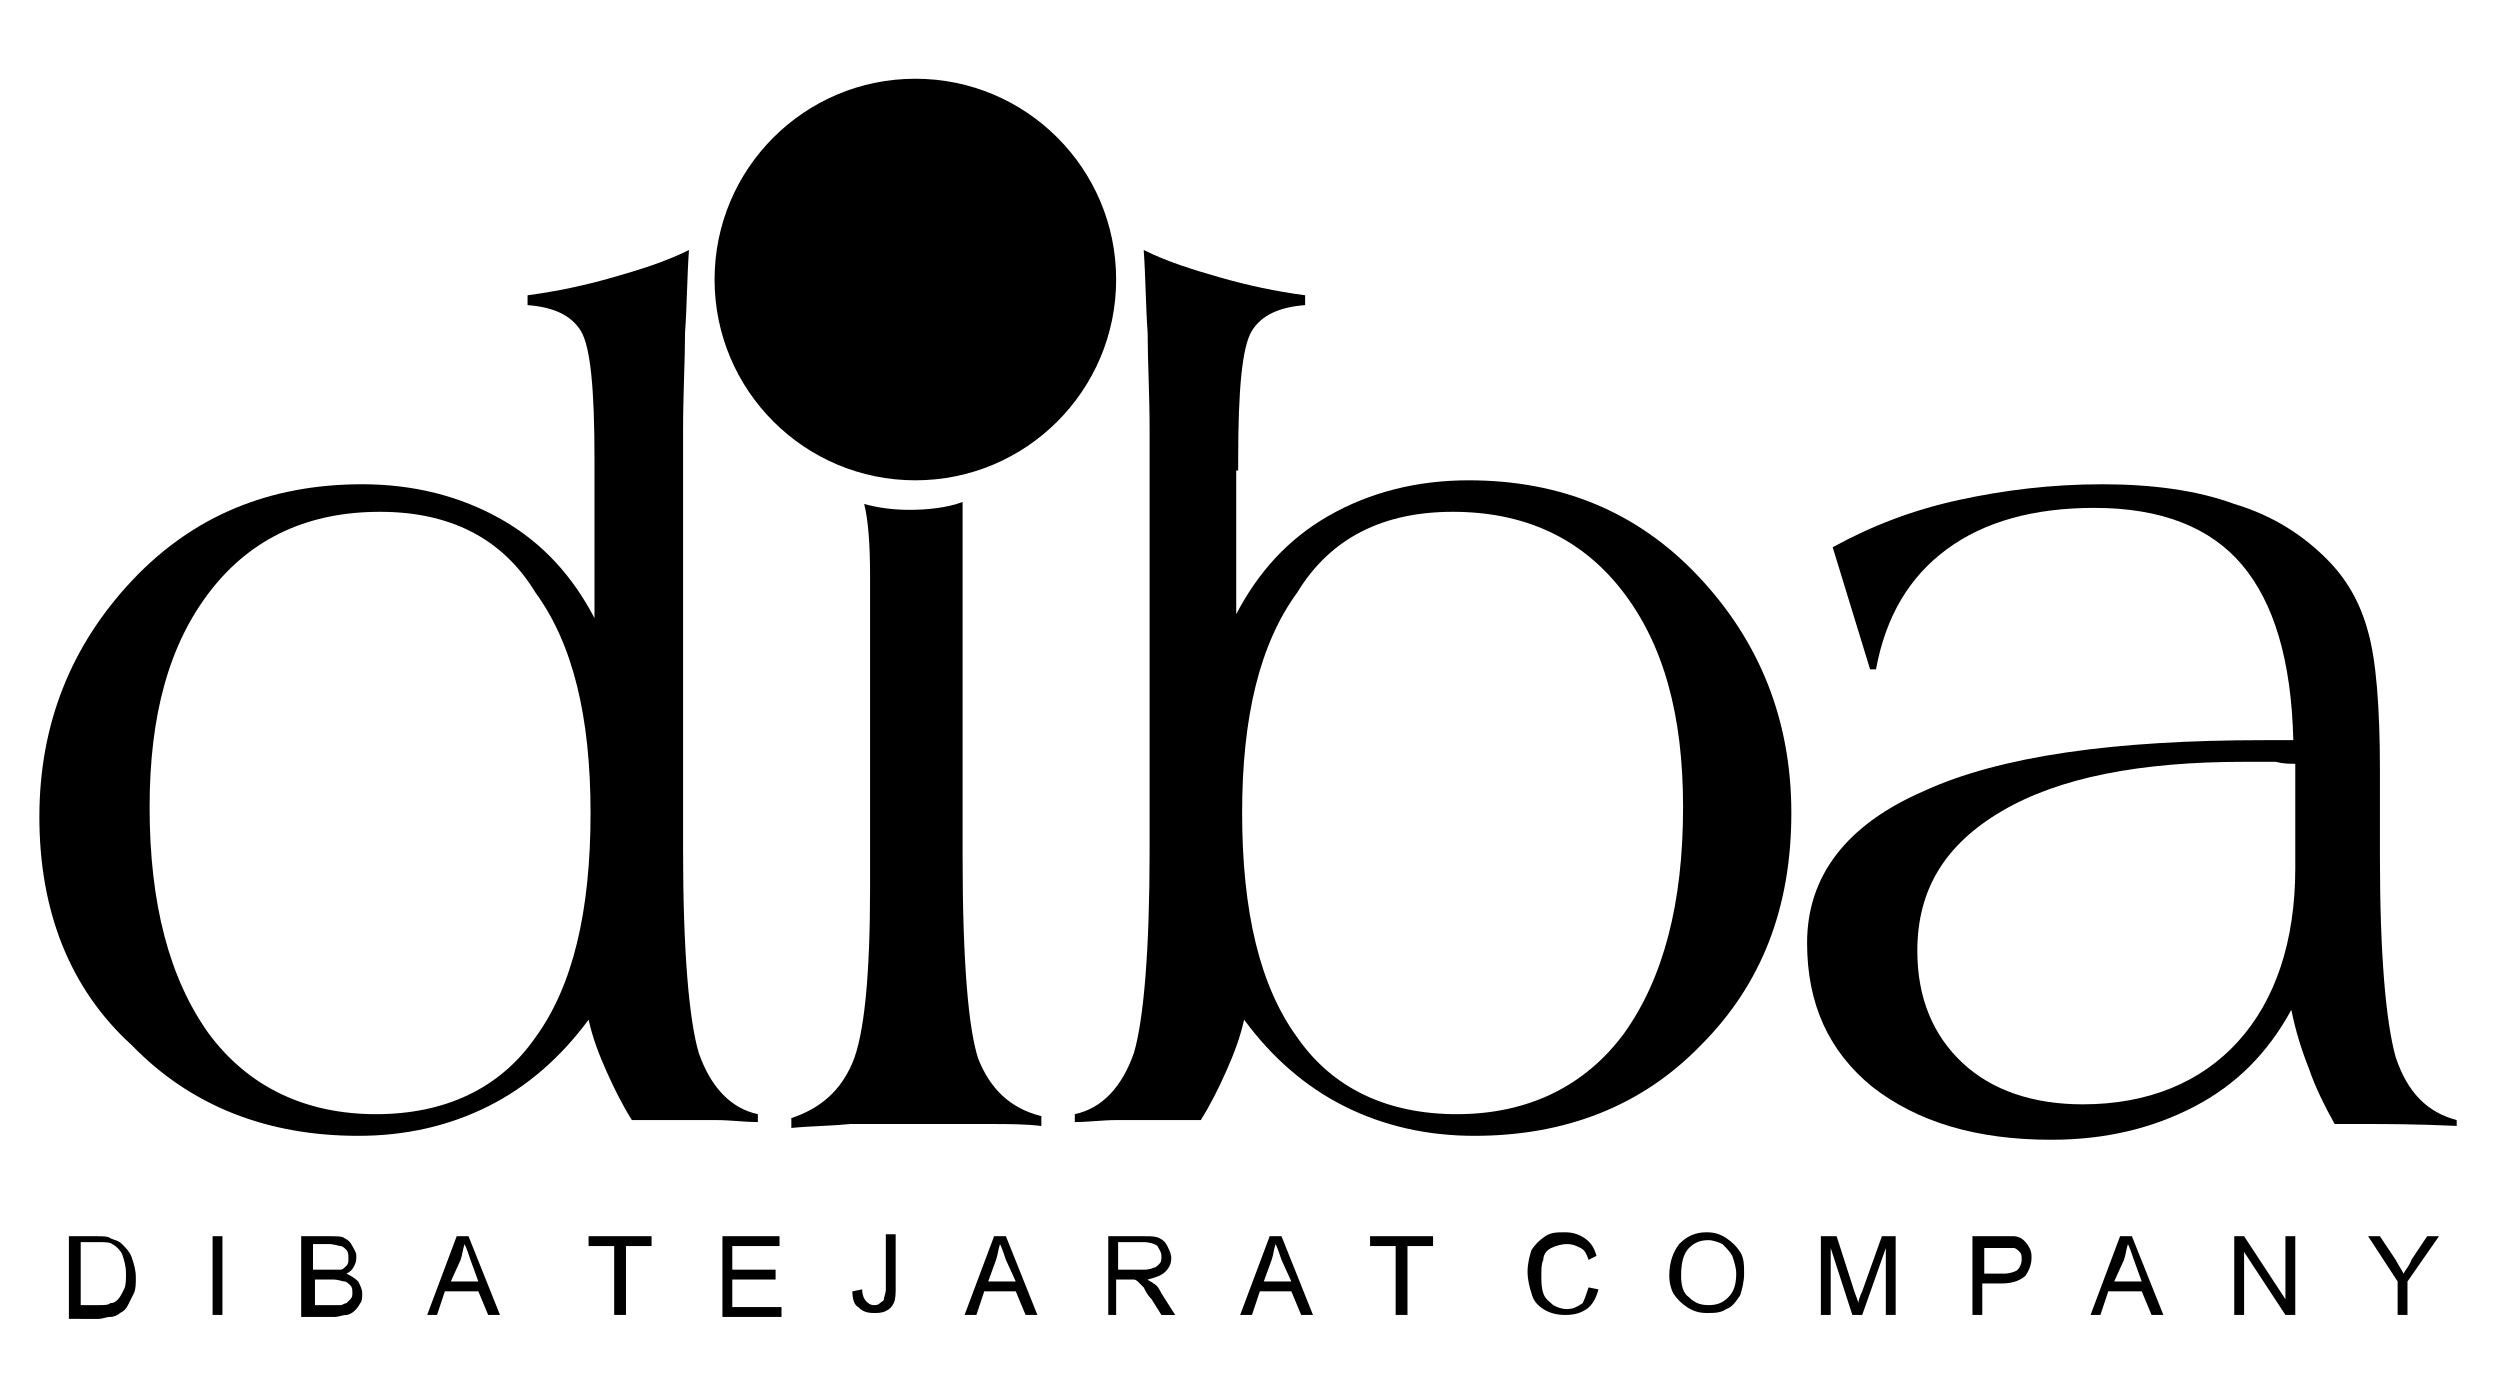 ﻿<svg version="1.1" id="Layer_1" xmlns="http://www.w3.org/2000/svg" x="0px" y="0px"
	 viewBox="0 0 127 70" style="enable-background:new 0 0 127 70;" xml:space="preserve">

<g>
	<path class="fillWhite" d="M19.3,26c-3.6,0-6.5,1.3-8.6,4c-2.1,2.7-3.1,6.3-3.1,11c0,4.9,1,8.7,3,11.5c2,2.7,4.9,4.1,8.5,4.1
		c3.5,0,6.3-1.3,8.1-3.9c1.9-2.6,2.8-6.4,2.8-11.4c0-4.9-0.9-8.6-2.8-11.2C25.5,27.3,22.8,26,19.3,26L19.3,26z M30.2,23.9v-0.6
		c0-3.5-0.2-5.7-0.7-6.5c-0.5-0.8-1.4-1.2-2.7-1.3V15c1.5-0.2,2.9-0.5,4.3-0.9c1.4-0.4,2.7-0.8,3.9-1.4c-0.1,1.4-0.1,2.8-0.2,4.2
		c0,1.4-0.1,3.1-0.1,5v1.8v19.5c0,5.1,0.3,8.6,0.8,10.3c0.6,1.7,1.6,2.8,3,3.1v0.4c-0.7,0-1.4-0.1-2.1-0.1c-0.7,0-1.8,0-3,0h-1.3
		c-0.5-0.8-0.9-1.6-1.3-2.5c-0.4-0.9-0.7-1.7-0.9-2.6c-1.4,1.9-3.1,3.4-5.1,4.4c-2,1-4.2,1.5-6.6,1.5c-4.6,0-8.5-1.5-11.5-4.6
		C3.5,50.2,2,46.2,2,41.5c0-4.7,1.6-8.7,4.7-12c3.1-3.3,7-4.9,11.7-4.9c2.6,0,5,0.6,7.1,1.8c2.1,1.2,3.6,2.9,4.7,5V23.9z"/>
	<path class="fillWhite" d="M40.2,57.3v-0.5c1.5-0.5,2.5-1.4,3.1-2.8c0.6-1.4,0.9-4.4,0.9-8.9v-4.7V29.3c0-1.7-0.1-2.9-0.3-3.7
		c0.7,0.2,1.5,0.3,2.3,0.3c0.9,0,1.9-0.1,2.7-0.4l0,0.3c0,1.6,0,3.3,0,4.9v3.7v9.1c0,5.4,0.3,8.8,0.8,10.3c0.6,1.5,1.6,2.5,3.2,2.9
		v0.5c-0.8-0.1-1.7-0.1-2.6-0.1c-0.9,0-2.2,0-3.8,0c-1.2,0-2.3,0-3.3,0C42.2,57.2,41.2,57.2,40.2,57.3z"/>
	<path class="fillWhite" d="M125.1,57.2h-0.2c-2.2-0.1-3.7-0.1-4.7-0.1h-1.6c-0.5-0.9-1-1.9-1.3-2.8c-0.4-1-0.7-2-0.9-3
		c-1.2,2.2-2.8,3.8-4.9,4.9c-2.1,1.1-4.5,1.7-7.3,1.7c-3.8,0-6.8-0.9-9.1-2.7c-2.2-1.8-3.3-4.2-3.3-7.3c0-3.4,2-6,5.9-7.7
		c3.9-1.8,9.7-2.6,17.3-2.6l1.5,0c-0.1-4.1-1-7-2.6-8.9c-1.6-1.9-4.1-2.9-7.5-2.9c-3.1,0-5.6,0.7-7.5,2.1c-1.9,1.4-3.1,3.4-3.6,6.1
		h-0.3l-1.9-6.2c2-1.1,4.1-1.9,6.4-2.4c2.3-0.5,4.7-0.8,7.3-0.8c2.5,0,4.8,0.3,6.7,1c2,0.6,3.5,1.6,4.7,2.8c1,1,1.7,2.2,2.1,3.7
		c0.4,1.4,0.6,3.8,0.6,7v4.4c0,5,0.3,8.4,0.8,10.2c0.6,1.8,1.6,2.8,3.1,3.2V57.2L125.1,57.2z M116.6,38.8c-0.3,0-0.6,0-1-0.1
		c-0.4,0-0.9,0-1.6,0c-5.3,0-9.4,0.8-12.3,2.5c-2.9,1.7-4.3,4-4.3,7.1c0,2.4,0.8,4.3,2.3,5.7c1.5,1.4,3.6,2.1,6.1,2.1
		c3.3,0,6-1.1,7.9-3.2c1.9-2.1,2.9-5.1,2.9-8.8v-3.3V38.8z"/>
	<path class="fillWhite" d="M73.8,26c3.6,0,6.5,1.3,8.6,4c2.1,2.7,3.1,6.3,3.1,11c0,4.9-1,8.7-3,11.5c-2,2.7-4.9,4.1-8.5,4.1
		c-3.5,0-6.3-1.3-8.1-3.9c-1.9-2.6-2.8-6.4-2.8-11.4c0-4.9,0.9-8.6,2.8-11.2C67.6,27.3,70.3,26,73.8,26L73.8,26z M62.9,23.9v-0.6
		c0-3.5,0.2-5.7,0.7-6.5c0.5-0.8,1.4-1.2,2.7-1.3V15c-1.5-0.2-2.9-0.5-4.3-0.9c-1.4-0.4-2.7-0.8-3.9-1.4c0.1,1.4,0.1,2.8,0.2,4.2
		c0,1.4,0.1,3.1,0.1,5v1.8v19.5c0,5.1-0.3,8.6-0.8,10.3c-0.6,1.7-1.6,2.8-3,3.1v0.4c0.7,0,1.4-0.1,2.1-0.1c0.7,0,1.8,0,3,0H61
		c0.5-0.8,0.9-1.6,1.3-2.5c0.4-0.9,0.7-1.7,0.9-2.6c1.4,1.9,3.1,3.4,5.1,4.4c2,1,4.2,1.5,6.6,1.5c4.6,0,8.5-1.5,11.5-4.6
		c3.1-3.1,4.6-7,4.6-11.8c0-4.7-1.6-8.7-4.7-12c-3.1-3.3-7-4.9-11.7-4.9c-2.6,0-5,0.6-7.1,1.8c-2.1,1.2-3.6,2.9-4.7,5V23.9z"/>
	<circle class="fillRed" cx="46.5" cy="14.2" r="10.2"/>
	<path class="fillWhite" d="M3.5,66.8v-4h1.4c0.3,0,0.6,0,0.7,0.1c0.2,0.1,0.4,0.1,0.6,0.3c0.2,0.2,0.4,0.4,0.5,0.7c0.1,0.3,0.2,0.6,0.2,1
		c0,0.3,0,0.6-0.1,0.8c-0.1,0.2-0.2,0.4-0.3,0.6c-0.1,0.2-0.2,0.3-0.4,0.4c-0.1,0.1-0.3,0.2-0.5,0.2c-0.2,0-0.4,0.1-0.6,0.1H3.5
		L3.5,66.8z M121.8,66.8v-1.7l-1.5-2.3h0.6l0.8,1.2c0.1,0.2,0.3,0.5,0.4,0.7c0.1-0.2,0.3-0.4,0.4-0.7l0.8-1.2h0.6l-1.6,2.3v1.7
		H121.8L121.8,66.8z M113.5,66.8v-4h0.5l2.1,3.2v-3.2h0.5v4h-0.5l-2.1-3.2v3.2H113.5L113.5,66.8z M106.2,66.8l1.5-4h0.6l1.6,4h-0.6
		l-0.5-1.2h-1.7l-0.4,1.2H106.2L106.2,66.8z M107.4,65.1h1.4l-0.4-1.1c-0.1-0.3-0.2-0.6-0.3-0.8c-0.1,0.3-0.1,0.5-0.2,0.8
		L107.4,65.1L107.4,65.1z M100.2,66.8v-4h1.5c0.3,0,0.5,0,0.6,0c0.2,0,0.4,0.1,0.5,0.2c0.1,0.1,0.2,0.2,0.3,0.4s0.1,0.3,0.1,0.5
		c0,0.3-0.1,0.6-0.3,0.9c-0.2,0.2-0.6,0.4-1.2,0.4h-1v1.6H100.2L100.2,66.8z M100.8,64.7h1c0.3,0,0.6-0.1,0.7-0.2
		c0.1-0.1,0.2-0.3,0.2-0.5c0-0.2,0-0.3-0.1-0.4c-0.1-0.1-0.2-0.2-0.3-0.2c-0.1,0-0.3,0-0.5,0h-1V64.7L100.8,64.7z M92.5,66.8v-4h0.8
		l0.9,2.8c0.1,0.3,0.2,0.5,0.2,0.6c0-0.1,0.1-0.4,0.2-0.6l1-2.8h0.7v4h-0.5v-3.4l-1.2,3.4h-0.5L93,63.4v3.4H92.5L92.5,66.8z
		 M84.8,64.8c0-0.7,0.2-1.2,0.5-1.6c0.4-0.4,0.8-0.6,1.4-0.6c0.4,0,0.7,0.1,1,0.3c0.3,0.2,0.5,0.4,0.7,0.7c0.2,0.3,0.2,0.7,0.2,1.1
		c0,0.4-0.1,0.8-0.2,1.1c-0.2,0.3-0.4,0.6-0.7,0.7c-0.3,0.2-0.6,0.2-1,0.2c-0.4,0-0.7-0.1-1-0.3c-0.3-0.2-0.5-0.4-0.7-0.7
		C84.9,65.5,84.8,65.2,84.8,64.8L84.8,64.8z M85.4,64.8c0,0.5,0.1,0.9,0.4,1.1c0.3,0.3,0.6,0.4,1,0.4c0.4,0,0.7-0.1,1-0.4
		c0.3-0.3,0.4-0.7,0.4-1.2c0-0.3-0.1-0.6-0.2-0.9c-0.1-0.2-0.3-0.4-0.5-0.6c-0.2-0.1-0.5-0.2-0.7-0.2c-0.4,0-0.7,0.1-1,0.4
		S85.4,64.2,85.4,64.8L85.4,64.8z M80.7,65.4l0.5,0.1c-0.1,0.4-0.3,0.8-0.6,1c-0.3,0.2-0.6,0.3-1.1,0.3c-0.4,0-0.8-0.1-1.1-0.3
		c-0.3-0.2-0.5-0.4-0.6-0.8c-0.1-0.3-0.2-0.7-0.2-1.1c0-0.4,0.1-0.8,0.2-1.1c0.2-0.3,0.4-0.5,0.7-0.7s0.6-0.2,1-0.2
		c0.4,0,0.7,0.1,1,0.3c0.3,0.2,0.5,0.5,0.6,0.9L80.7,64c-0.1-0.3-0.2-0.5-0.4-0.6c-0.2-0.1-0.4-0.2-0.7-0.2c-0.3,0-0.6,0.1-0.8,0.2
		c-0.2,0.1-0.4,0.3-0.4,0.6c-0.1,0.2-0.1,0.5-0.1,0.8c0,0.3,0,0.6,0.1,0.9c0.1,0.3,0.3,0.4,0.5,0.6c0.2,0.1,0.4,0.2,0.7,0.2
		c0.3,0,0.5-0.1,0.8-0.3C80.5,66,80.6,65.7,80.7,65.4L80.7,65.4z M70.9,66.8v-3.5h-1.3v-0.5h3.2v0.5h-1.3v3.5H70.9L70.9,66.8z
		 M63,66.8l1.5-4h0.6l1.6,4h-0.6l-0.5-1.2H64l-0.4,1.2H63L63,66.8z M64.2,65.1h1.4L65.1,64c-0.1-0.3-0.2-0.6-0.3-0.8
		c-0.1,0.3-0.1,0.5-0.2,0.8L64.2,65.1L64.2,65.1z M56.3,66.8v-4h1.8c0.4,0,0.6,0,0.8,0.1c0.2,0.1,0.3,0.2,0.4,0.4
		c0.1,0.2,0.2,0.4,0.2,0.6c0,0.3-0.1,0.5-0.3,0.7c-0.2,0.2-0.5,0.3-0.9,0.4c0.1,0.1,0.2,0.1,0.3,0.2c0.2,0.1,0.3,0.3,0.4,0.5
		l0.7,1.1h-0.7l-0.5-0.8c-0.2-0.2-0.3-0.4-0.4-0.6c-0.1-0.1-0.2-0.2-0.3-0.3c-0.1-0.1-0.2-0.1-0.2-0.1c-0.1,0-0.2,0-0.3,0h-0.6v1.8
		H56.3L56.3,66.8z M56.8,64.5H58c0.2,0,0.4,0,0.6-0.1c0.1,0,0.2-0.1,0.3-0.2c0.1-0.1,0.1-0.2,0.1-0.4c0-0.2-0.1-0.3-0.2-0.5
		c-0.1-0.1-0.4-0.2-0.7-0.2h-1.3V64.5L56.8,64.5z M49,66.8l1.5-4h0.6l1.6,4h-0.6l-0.5-1.2H50l-0.4,1.2H49L49,66.8z M50.2,65.1h1.4
		L51.1,64c-0.1-0.3-0.2-0.6-0.3-0.8c-0.1,0.3-0.1,0.5-0.2,0.8L50.2,65.1L50.2,65.1z M43.3,65.6l0.5-0.1c0,0.3,0.1,0.5,0.2,0.6
		c0.1,0.1,0.2,0.2,0.4,0.2c0.1,0,0.2,0,0.3-0.1c0.1-0.1,0.2-0.1,0.2-0.2c0-0.1,0.1-0.3,0.1-0.5v-2.8h0.5v2.7c0,0.3,0,0.6-0.1,0.8
		c-0.1,0.2-0.2,0.3-0.4,0.4c-0.2,0.1-0.4,0.1-0.6,0.1c-0.4,0-0.6-0.1-0.8-0.3C43.4,66.3,43.3,66,43.3,65.6L43.3,65.6z M36.7,66.8v-4
		h2.9v0.5h-2.4v1.2h2.2v0.5h-2.2v1.4h2.5v0.5H36.7L36.7,66.8z M31.2,66.8v-3.5h-1.3v-0.5h3.2v0.5h-1.3v3.5H31.2L31.2,66.8z
		 M21.7,66.8l1.5-4h0.6l1.6,4h-0.6l-0.5-1.2h-1.7l-0.4,1.2H21.7L21.7,66.8z M22.9,65.1h1.4L23.9,64c-0.1-0.3-0.2-0.6-0.3-0.8
		c-0.1,0.3-0.1,0.5-0.2,0.8L22.9,65.1L22.9,65.1z M15.3,66.8v-4h1.5c0.3,0,0.6,0,0.7,0.1c0.2,0.1,0.3,0.2,0.4,0.4
		c0.1,0.2,0.2,0.3,0.2,0.5c0,0.2,0,0.3-0.1,0.5c-0.1,0.2-0.2,0.3-0.4,0.4c0.2,0.1,0.4,0.2,0.6,0.4c0.1,0.2,0.2,0.4,0.2,0.6
		c0,0.2,0,0.4-0.1,0.5c-0.1,0.2-0.2,0.3-0.3,0.4c-0.1,0.1-0.3,0.2-0.4,0.2c-0.2,0-0.4,0.1-0.6,0.1H15.3L15.3,66.8z M15.9,64.5h0.9
		c0.2,0,0.4,0,0.5,0c0.1,0,0.2-0.1,0.3-0.2c0.1-0.1,0.1-0.2,0.1-0.4c0-0.1,0-0.3-0.1-0.4c-0.1-0.1-0.2-0.2-0.3-0.2
		c-0.1,0-0.3-0.1-0.6-0.1h-0.8V64.5L15.9,64.5z M15.9,66.3h1c0.2,0,0.3,0,0.4,0c0.1,0,0.2-0.1,0.3-0.1c0.1-0.1,0.1-0.1,0.2-0.2
		c0.1-0.1,0.1-0.2,0.1-0.3c0-0.2,0-0.3-0.1-0.4c-0.1-0.1-0.2-0.2-0.3-0.2c-0.1,0-0.3-0.1-0.6-0.1h-0.9V66.3L15.9,66.3z M10.8,66.8
		v-4h0.5v4H10.8L10.8,66.8z M4.1,66.3h0.9c0.3,0,0.5,0,0.6-0.1c0.2,0,0.3-0.1,0.4-0.2c0.1-0.1,0.2-0.3,0.3-0.5
		c0.1-0.2,0.1-0.5,0.1-0.8c0-0.4-0.1-0.7-0.2-1c-0.1-0.2-0.3-0.4-0.5-0.5c-0.1-0.1-0.4-0.1-0.7-0.1H4.1V66.3z"/>
</g>
</svg>
